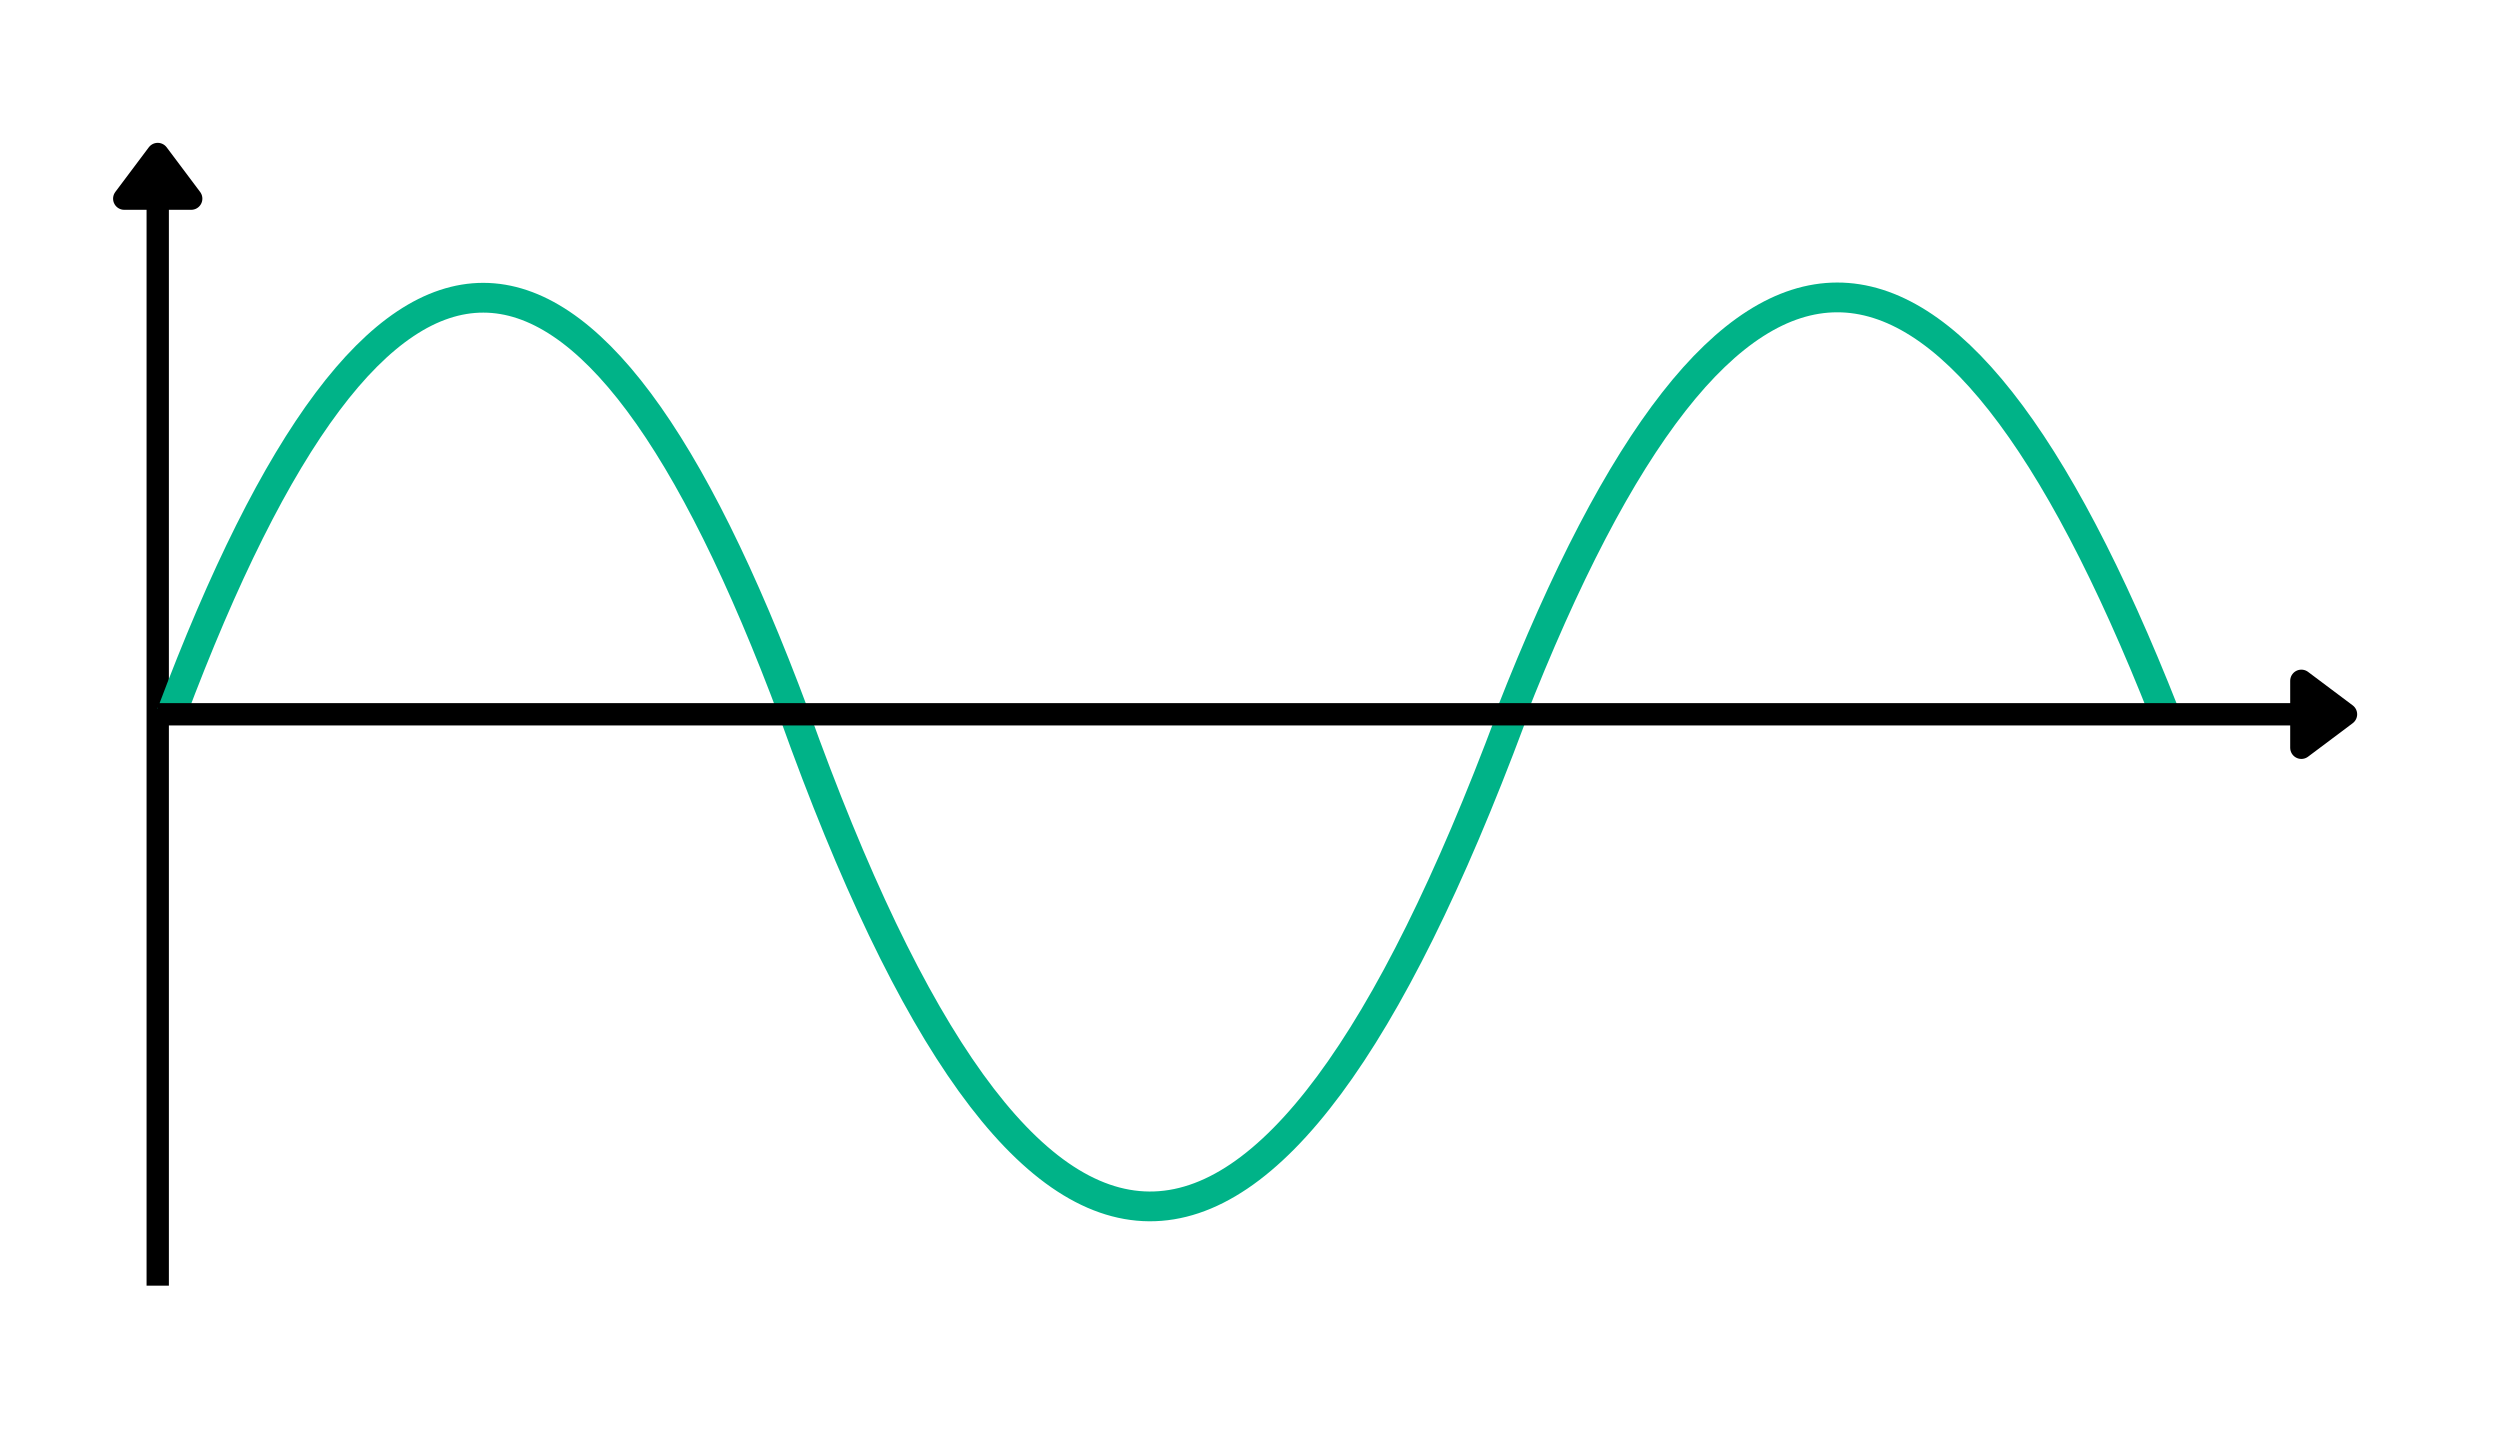 <svg version="1.0" preserveAspectRatio="xMidYMid meet" height="192" viewBox="0 0 252 144" zoomAndPan="magnify" width="336" xmlns:xlink="http://www.w3.org/1999/xlink" xmlns="http://www.w3.org/2000/svg"><path stroke-miterlimit="4" stroke-opacity="1" stroke-width="3" stroke="#000000" d="M -0 1.501 L 145.349 1.501" stroke-linejoin="miter" fill="none" transform="matrix(0, -0.75, 0.75, 0, 14.773, 129.598)" stroke-linecap="butt"></path><path stroke-miterlimit="4" stroke-opacity="1" stroke-width="3" stroke="#000000" d="M 146.099 -2.999 L 152.099 1.501 L 146.099 6.001 Z M 146.099 -2.999" stroke-linejoin="round" fill-rule="nonzero" fill="#000000" fill-opacity="1" transform="matrix(0, -0.75, 0.75, 0, 14.773, 129.598)" stroke-linecap="round"></path><path stroke-miterlimit="4" stroke-opacity="1" stroke-width="4" stroke="#00b388" d="M 1.872 57.968 C 29.771 -16.655 57.667 -16.654 85.56 57.968" stroke-linejoin="miter" fill="none" transform="matrix(0.75, 0.001, -0.001, 0.75, 15.938, 28.468)" stroke-linecap="butt"></path><path stroke-miterlimit="4" stroke-opacity="1" stroke-width="4" stroke="#00b388" d="M 1.878 0.687 C 33.968 88.448 66.052 88.447 98.141 0.689" stroke-linejoin="miter" fill="none" transform="matrix(0.75, 0.005, -0.005, 0.75, 78.665, 71.475)" stroke-linecap="butt"></path><path stroke-miterlimit="4" stroke-opacity="1" stroke-width="4" stroke="#00b388" d="M 1.86 57.968 C 31.151 -16.654 60.437 -16.655 89.725 57.968" stroke-linejoin="miter" fill="none" transform="matrix(0.75, -0.001, 0.001, 0.75, 150.835, 28.525)" stroke-linecap="butt"></path><path stroke-miterlimit="4" stroke-opacity="1" stroke-width="3" stroke="#000000" d="M -0.002 1.5 L 287.352 1.5" stroke-linejoin="miter" fill="none" transform="matrix(0.75, 0, 0, 0.75, 15.9, 70.875)" stroke-linecap="butt"></path><path stroke-miterlimit="4" stroke-opacity="1" stroke-width="3" stroke="#000000" d="M 288.102 -3 L 294.102 1.5 L 288.102 6 Z M 288.102 -3" stroke-linejoin="round" fill-rule="nonzero" fill="#000000" fill-opacity="1" transform="matrix(0.75, 0, 0, 0.75, 15.9, 70.875)" stroke-linecap="round"></path></svg>